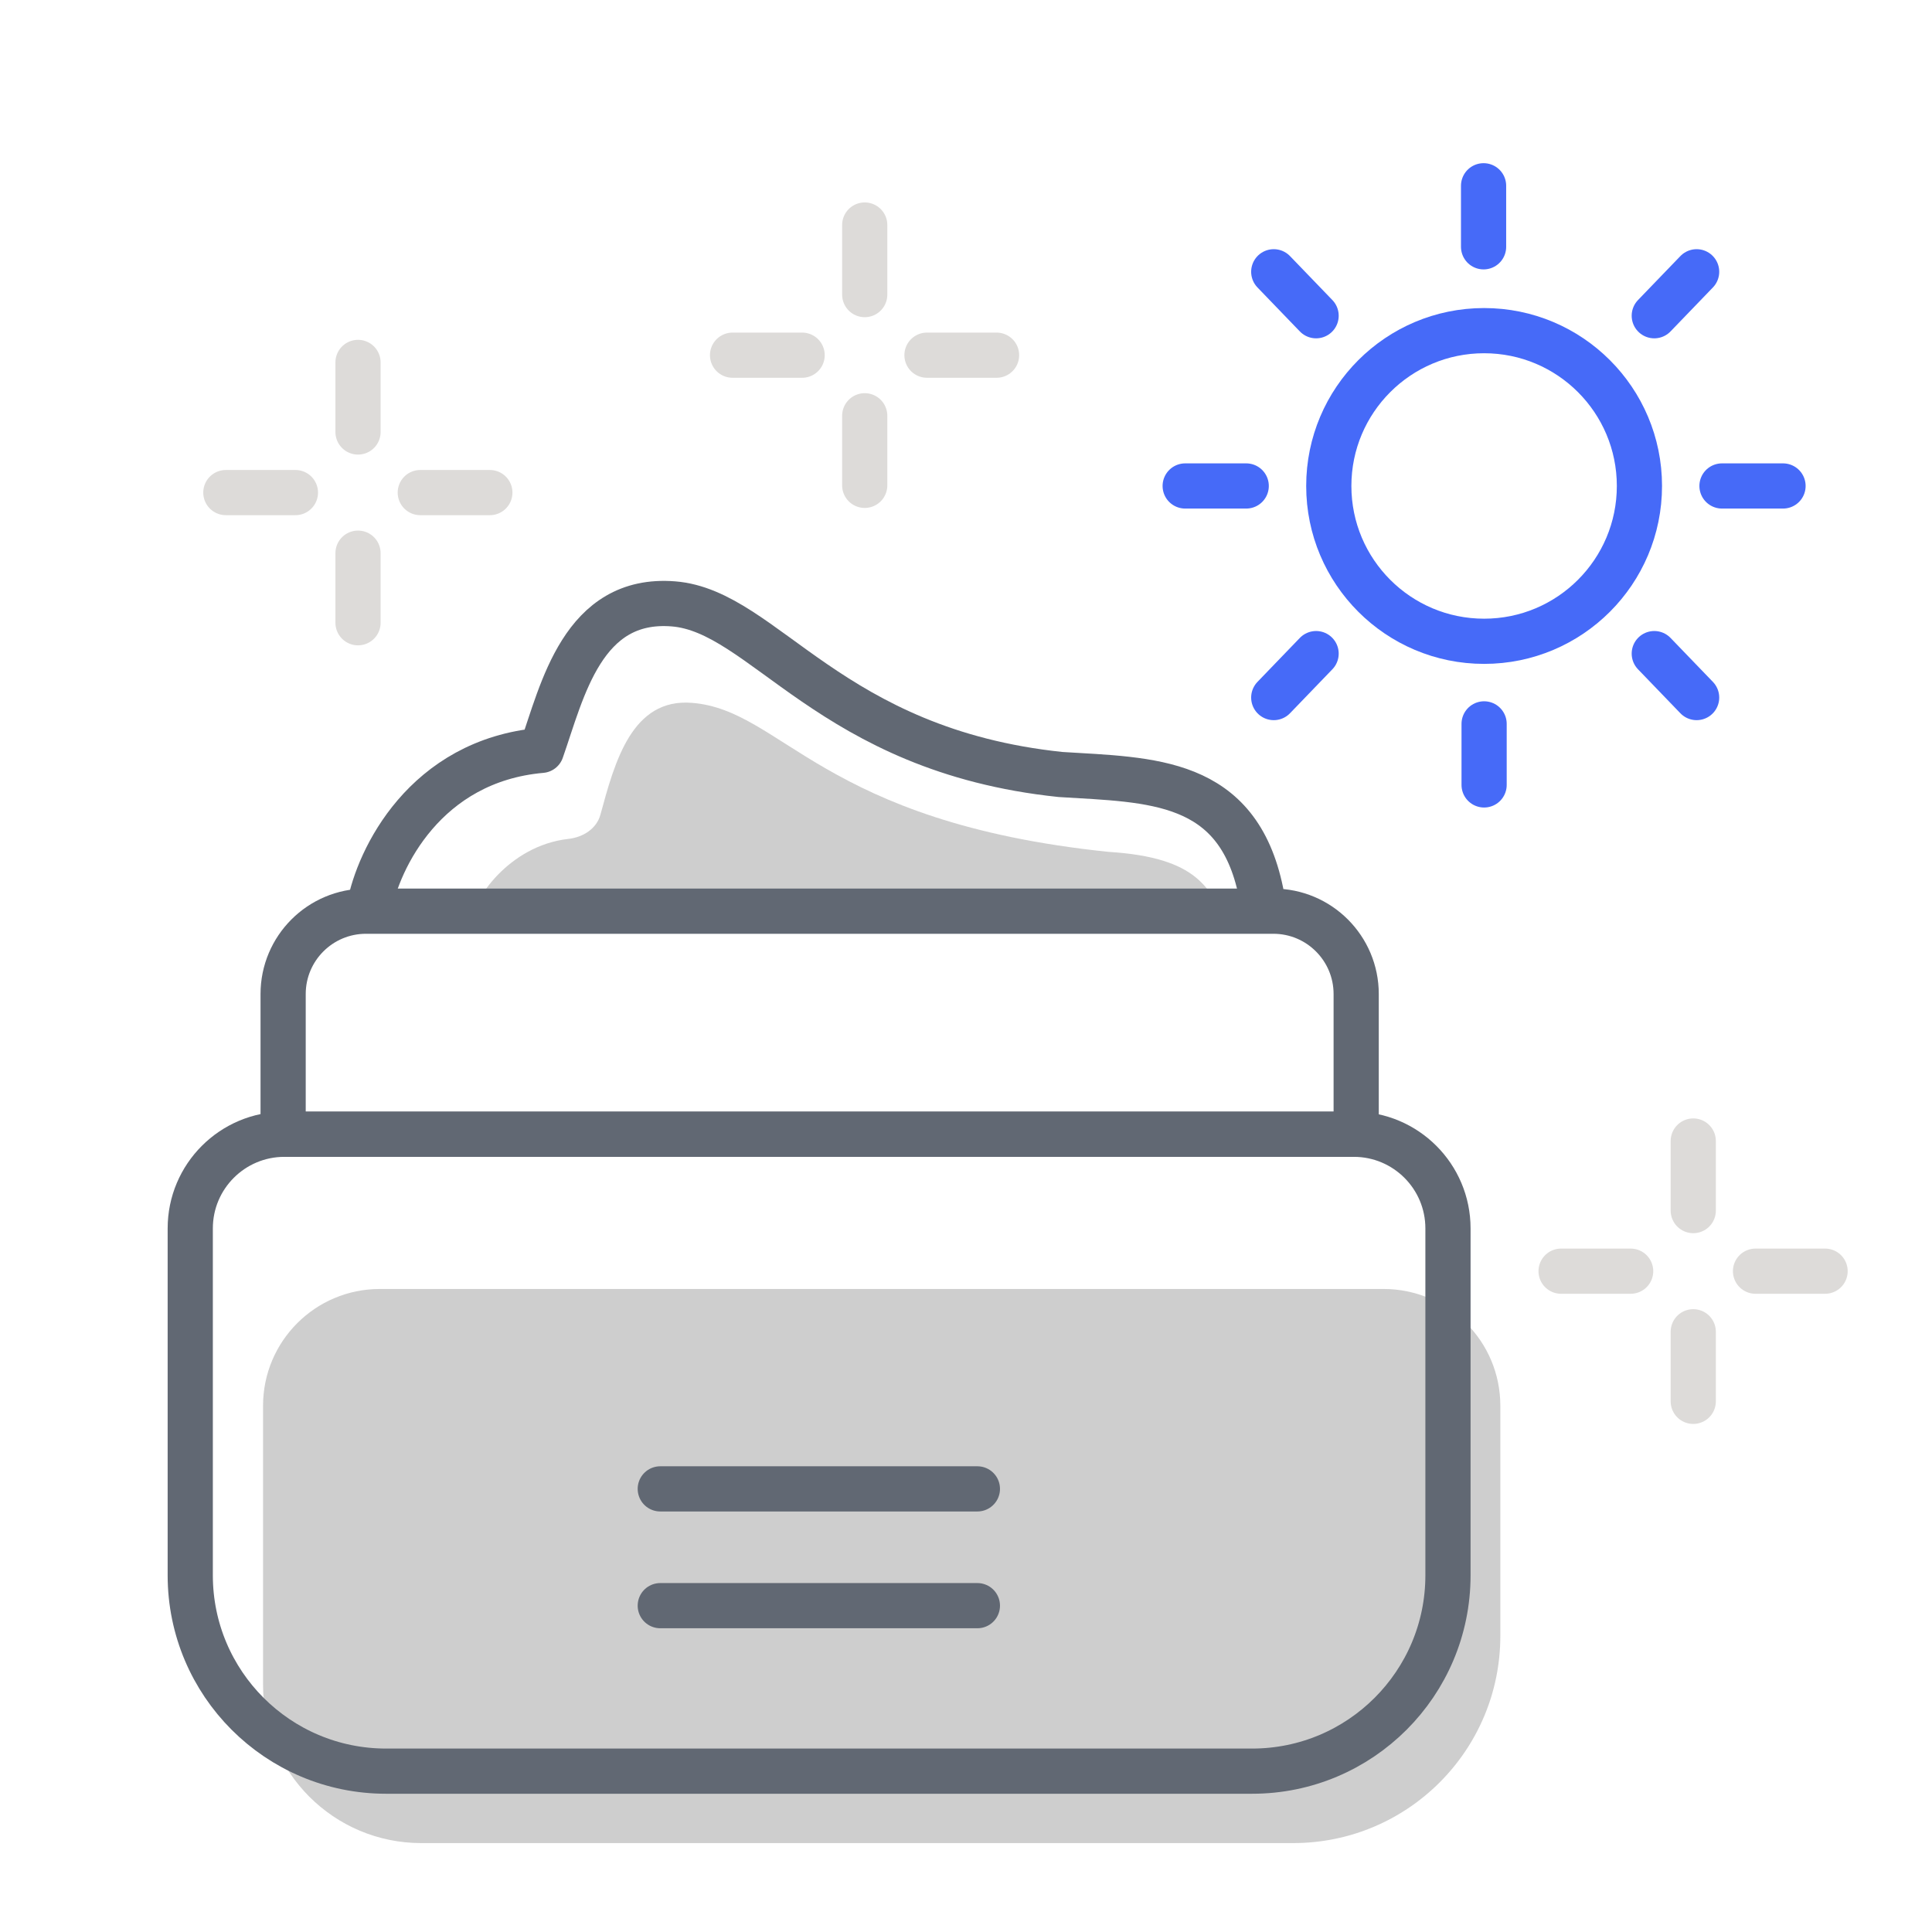 <svg width="513" height="513" viewBox="0 0 513 513" fill="none" xmlns="http://www.w3.org/2000/svg">
<mask id="mask0_64_137" style="mask-type:alpha" maskUnits="userSpaceOnUse" x="0" y="0" width="513" height="513">
<rect x="0.988" y="0.773" width="512" height="512" fill="#D9D9D9"/>
</mask>
<g mask="url(#mask0_64_137)">
<path d="M150.952 222.747C134.926 224.545 125.498 239.295 125.498 243.894H325.604C320.747 236.26 318.523 227.694 294.376 226.198C217.924 218.279 207.886 188.549 183.739 186.626C167.84 185.36 163.287 202.101 159.423 216.339C158.41 220.069 154.793 222.315 150.952 222.747Z" fill="#CECECE"/>
<path d="M69.849 373.258C69.849 356.137 83.728 342.258 100.849 342.258H367.38C384.501 342.258 398.38 356.137 398.38 373.258V434.39C398.38 464.766 373.755 489.39 343.38 489.39H111.849C88.653 489.39 69.849 470.586 69.849 447.39V373.258Z" fill="#CECECE"/>
<path d="M50.516 326.175C50.516 312.368 61.709 301.175 75.516 301.175H359.477C373.284 301.175 384.477 312.368 384.477 326.175V418.291C384.477 447.01 361.195 470.291 332.477 470.291H102.516C73.797 470.291 50.516 447.01 50.516 418.291V326.175Z" stroke="#616873" stroke-width="12"/>
<path d="M75.178 263.944C75.178 251.794 85.028 241.944 97.178 241.944H338.104C350.254 241.944 360.104 251.794 360.104 263.944V301.175H75.178V263.944Z" stroke="#616873" stroke-width="12"/>
<path d="M98.04 240.909C100.391 228.158 112.828 201.974 143.77 199.239C149.326 183.426 154.669 158.424 178.816 160.347C202.963 162.27 220.272 199.239 281.601 205.65C305.748 207.145 328.613 206.718 334.81 236.848" stroke="#616873" stroke-width="12" stroke-linecap="round" stroke-linejoin="round"/>
<path d="M175.321 395.338H259.525" stroke="#616873" stroke-width="12" stroke-linecap="round" stroke-linejoin="round"/>
<path d="M175.321 426.347H259.525" stroke="#616873" stroke-width="12" stroke-linecap="round" stroke-linejoin="round"/>
<path d="M59.969 130.794L78.442 130.794" stroke="#DDDBD9" stroke-width="12" stroke-linecap="round" stroke-linejoin="round"/>
<path d="M111.596 130.794L130.069 130.794" stroke="#DDDBD9" stroke-width="12" stroke-linecap="round" stroke-linejoin="round"/>
<path d="M95.063 96.233L95.063 114.706" stroke="#DDDBD9" stroke-width="12" stroke-linecap="round" stroke-linejoin="round"/>
<path d="M95.063 146.882L95.063 165.356" stroke="#DDDBD9" stroke-width="12" stroke-linecap="round" stroke-linejoin="round"/>
<path d="M194.513 94.311L212.987 94.311" stroke="#DDDBD9" stroke-width="12" stroke-linecap="round" stroke-linejoin="round"/>
<path d="M246.14 94.311L264.614 94.311" stroke="#DDDBD9" stroke-width="12" stroke-linecap="round" stroke-linejoin="round"/>
<path d="M229.608 59.75L229.608 78.224" stroke="#DDDBD9" stroke-width="12" stroke-linecap="round" stroke-linejoin="round"/>
<path d="M229.608 110.399L229.608 128.873" stroke="#DDDBD9" stroke-width="12" stroke-linecap="round" stroke-linejoin="round"/>
<path d="M414.511 337.533L432.984 337.533" stroke="#DDDBD9" stroke-width="12" stroke-linecap="round" stroke-linejoin="round"/>
<path d="M466.138 337.533L484.611 337.533" stroke="#DDDBD9" stroke-width="12" stroke-linecap="round" stroke-linejoin="round"/>
<path d="M449.605 302.971L449.605 321.445" stroke="#DDDBD9" stroke-width="12" stroke-linecap="round" stroke-linejoin="round"/>
<path d="M449.605 353.621L449.605 372.094" stroke="#DDDBD9" stroke-width="12" stroke-linecap="round" stroke-linejoin="round"/>
<path d="M393.931 49.327V65.535" stroke="#466AF8" stroke-width="12" stroke-linecap="round" stroke-linejoin="round"/>
<path d="M394.072 192.21V208.418" stroke="#466AF8" stroke-width="12" stroke-linecap="round" stroke-linejoin="round"/>
<path d="M330.906 129.038L314.698 129.038" stroke="#466AF8" stroke-width="12" stroke-linecap="round" stroke-linejoin="round"/>
<path d="M473.444 129.038L457.237 129.038" stroke="#466AF8" stroke-width="12" stroke-linecap="round" stroke-linejoin="round"/>
<path d="M450.503 72.165L439.256 83.836" stroke="#466AF8" stroke-width="12" stroke-linecap="round" stroke-linejoin="round"/>
<path d="M338.215 72.165L349.462 83.836" stroke="#466AF8" stroke-width="12" stroke-linecap="round" stroke-linejoin="round"/>
<path d="M439.256 173.551L450.503 185.222" stroke="#466AF8" stroke-width="12" stroke-linecap="round" stroke-linejoin="round"/>
<path d="M349.462 173.551L338.215 185.222" stroke="#466AF8" stroke-width="12" stroke-linecap="round" stroke-linejoin="round"/>
<circle cx="394.072" cy="129.038" r="41.242" stroke="#466AF8" stroke-width="12"/>
</g>
</svg>
